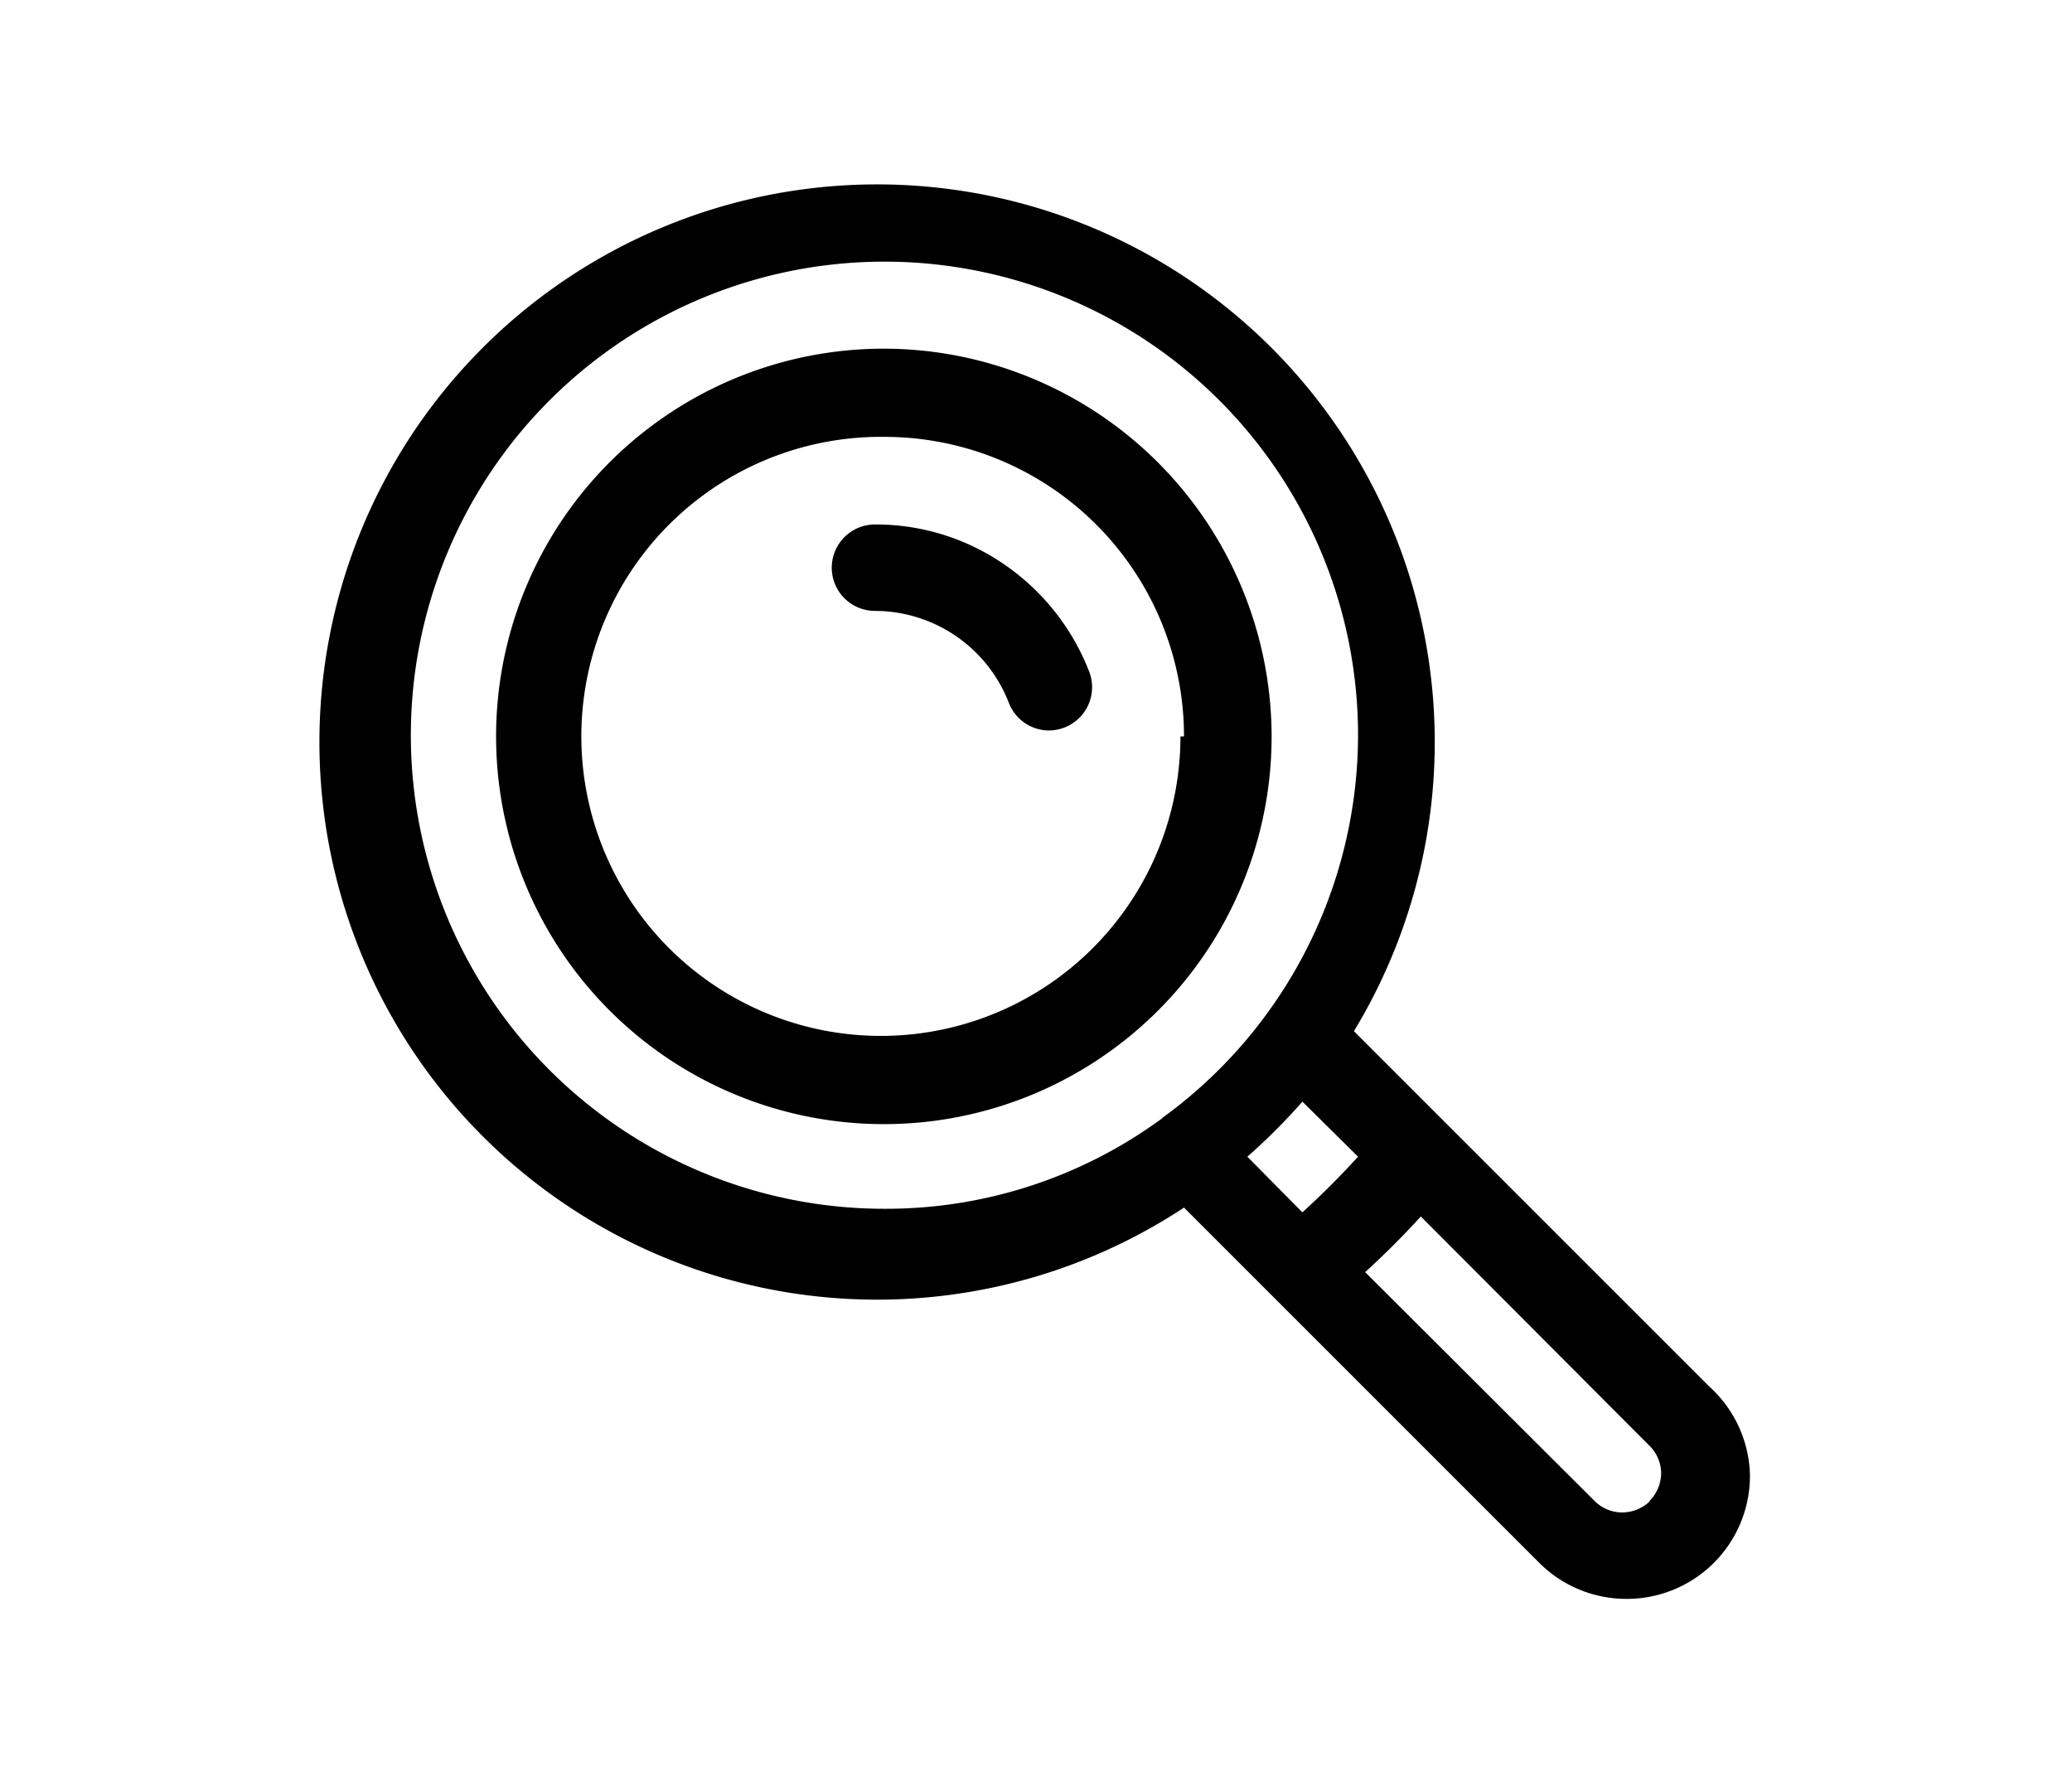 <svg id="Ebene_1" data-name="Ebene 1" xmlns="http://www.w3.org/2000/svg" viewBox="0 0 35 30"><path d="M28.87,23.42l-6-6A9.42,9.42,0,1,0,20,20.4l6,6a2.08,2.08,0,0,0,1.47.61,2.08,2.08,0,0,0,2.09-2.09A2.08,2.08,0,0,0,28.87,23.42Zm-1,1.94a.68.68,0,0,1-.47.19.66.66,0,0,1-.46-.19l-3.88-3.87c.33-.3.64-.61.94-.94l3.87,3.88a.66.66,0,0,1,.19.46A.68.68,0,0,1,27.86,25.36ZM19.62,18.9a7.88,7.88,0,0,1-4.68,1.52,8,8,0,1,1,8-8,8,8,0,0,1-3.3,6.46ZM22,18.61l.94.93c-.3.33-.61.64-.94.94l-.93-.94A10.2,10.2,0,0,0,22,18.61Z"/><path d="M14.94,5.89a6.55,6.55,0,1,0,6.54,6.55A6.56,6.56,0,0,0,14.94,5.89Zm5,6.55a5.06,5.06,0,1,1-5-5.06A5.06,5.06,0,0,1,20,12.44Z"/><path d="M17,9.56a3.82,3.82,0,0,0-2.22-.7.73.73,0,1,0,0,1.46,2.43,2.43,0,0,1,2.26,1.55.73.73,0,0,0,.68.47.75.75,0,0,0,.26-.05.73.73,0,0,0,.42-.94A3.91,3.91,0,0,0,17,9.56Z"/></svg>